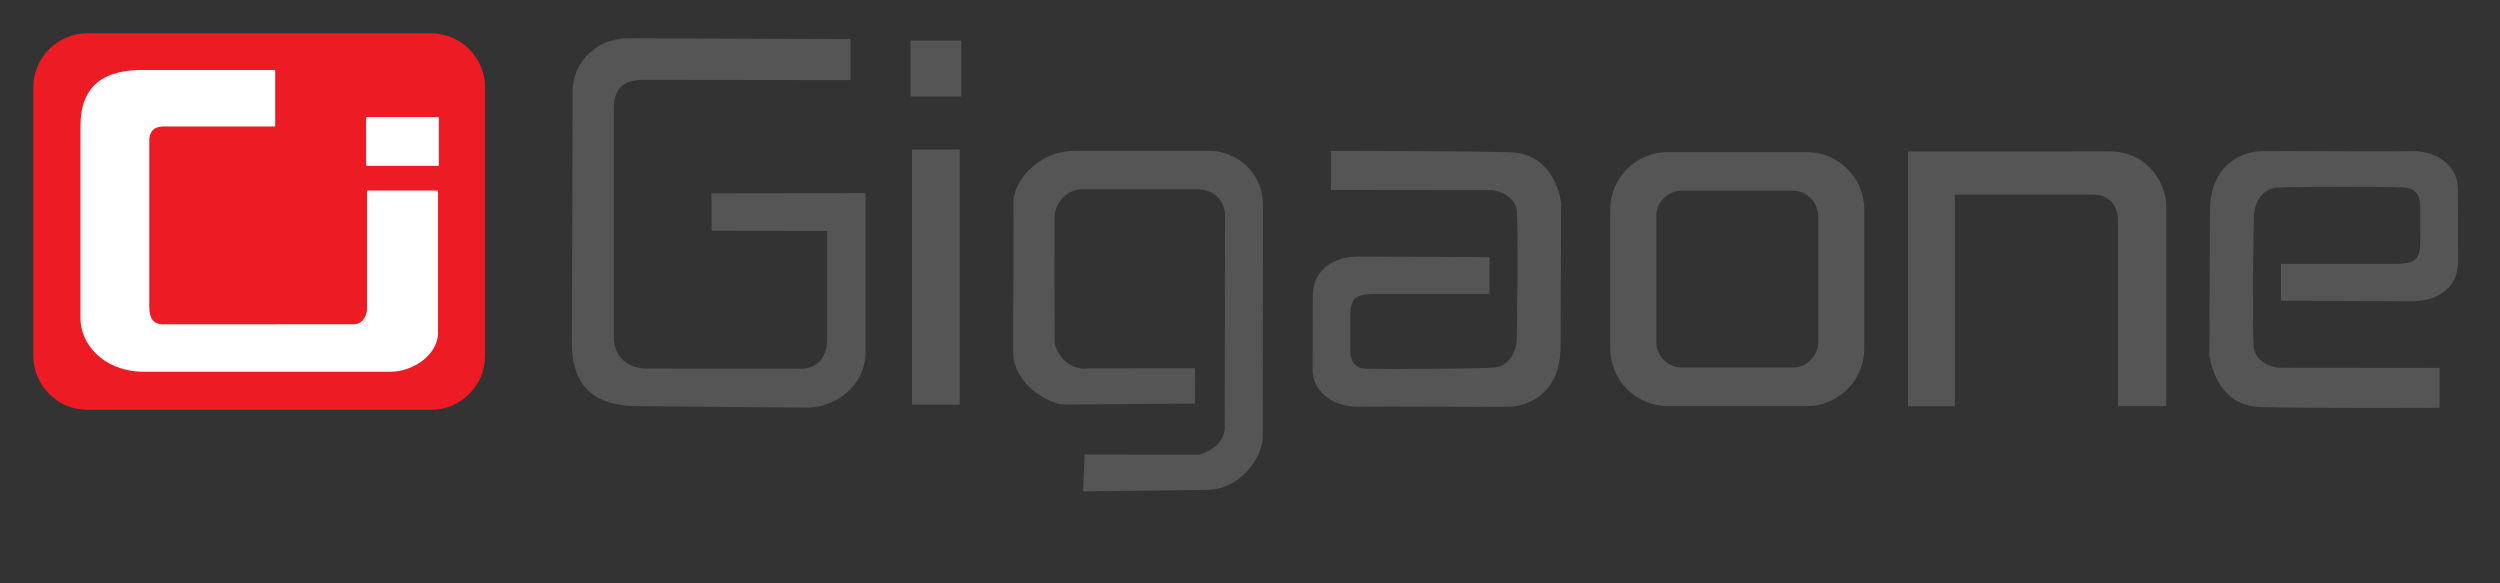 <svg clip-rule="evenodd" fill-rule="evenodd" stroke-linejoin="round" stroke-miterlimit="2" viewBox="0 0 300 70" xmlns="http://www.w3.org/2000/svg"><rect x="0" y="0" width="300" height="70" fill="#333333" stroke="none"/><path d="m10.48 4h41.247c3.565 0 6.48 2.917 6.48 6.48v32.22c0 3.564-2.916 6.48-6.48 6.48h-41.247c-3.564 0-6.48-2.916-6.48-6.48v-32.22c0-3.563 2.916-6.48 6.48-6.48z" fill="#ed1c24"/><path d="m33.023 8.403v6.77h-13.193c-1.228-.043-1.97.46-1.917 1.92v19.74c.014 1.14.31 2.037 1.59 2.088l22.784-.008c.92.084 1.586-.578 1.753-1.663v-14.388h8.512v16.728c.25 2.843-2.893 5.018-5.674 5.018h-30.044c-4.45-.223-7.176-3.263-7.18-6.44v-23.082c.023-4.9 2.895-6.777 7.764-6.688z" fill="#fff"/><g fill="#555"><path d="m102.064 4.685-26.72-.094c-3.514-.01-6.62 2.68-6.63 6.342l-.088 30.193c-.01 4.115 1.617 7.556 7.79 7.61l20.365.18c3.306.03 7.017-2.446 7.088-6.624v-19.116l-18.486.023.005 4.487 13.875.022v13.02c0 2.234-1.33 3.51-3.025 3.508l-18.645-.01c-2.146 0-3.932-1.315-3.932-3.782v-27.42c0-2.102.862-3.446 3.53-3.444l24.874.032v-4.927z"/><path d="m109.257 4.866h6.1v6.707h-6.1z"/><path d="m109.443 48.554h5.728v-30.612h-5.727v30.612z"/><path d="m129.074 18.1h16.14c2.784 0 6.34 2.248 6.34 6.56l-.02 27.7c0 2.52-2.705 6.377-6.625 6.424l-14.93.18.183-4.42 13.776.01s3.027-.808 3.027-3.296.035-25.322.035-25.364c.033-1.513-1.02-3.185-3.425-3.185h-13.853c-1.1 0-3.196 1.11-3.192 3.58l.025 14.617c.002 1.198 1.482 3.692 4.15 3.296l12.688-.014-.005 4.242-15.653.112c-1.777.01-6.155-2.41-6.148-6.286l.03-18.177c.024-1.943 2.584-5.98 7.454-5.98z"/><path d="m159.71 18.1v4.69l19.398.023s2.73.362 2.91 2.537.017 14.354-.01 15.333c-.026.978-.544 3.324-2.9 3.444-2.358.12-12.86.192-14.08.136-1.218-.056-2.99.31-2.99-2.275l-.003-4.106c0-2.284.885-2.573 2.79-2.6h13.92v-4.42l-15.71-.074c-2.793-.013-5.492 1.42-5.5 4.72l-.02 8.847c-.007 2.224 1.91 4.53 5.77 4.455 3.857-.075 15.59.055 17.817 0 2.226-.053 6.14-1.54 6.163-7.145l.07-17.314s-.613-5.89-6.052-6.07c-5.44-.18-21.573-.18-21.573-.18z"/><path d="m228.96 18.177v30.563h5.62v-25.386h16.51c1.9 0 3.03 1.16 3.067 2.986v22.39h5.79v-24.105c0-2.26-1.95-6.502-6.924-6.454l-24.064.007z"/><path d="m200.112 18.252h16.716c3.784 0 6.88 3.095 6.88 6.88v16.716c0 3.783-3.096 6.878-6.88 6.878h-16.716c-3.784 0-6.88-3.095-6.88-6.878v-16.718c0-3.783 3.096-6.878 6.88-6.878m1.707 4.627 13.3-.002c1.684 0 3.063 1.38 3.063 3.064v15.095c0 1.684-1.38 3.063-3.064 3.063h-13.3c-1.685 0-3.063-1.378-3.063-3.063v-15.094c0-1.686 1.377-3.064 3.062-3.064"/><path d="m292.752 48.93v-4.78l-19.398-.02s-2.73-.363-2.91-2.54c-.18-2.174-.016-14.614.01-15.593.028-.98.543-3.37 2.9-3.49 2.36-.118 12.86-.103 14.08-.046 1.218.057 2.99-.178 2.99 2.406l.003 4.194c0 2.283-.887 2.572-2.79 2.6h-13.92v4.42l15.71.073c2.792.014 5.552-1.422 5.543-4.72l-.02-8.846c-.007-2.222-1.913-4.53-5.772-4.455-3.858.075-15.59-.055-17.818 0-2.227.053-6.14 1.54-6.163 7.145l-.07 17.314s.615 6.064 6.052 6.245c5.437.182 21.572.096 21.572.096z"/></g><path d="m43.934 14.047h8.725v5.853h-8.725z" fill="#fff"/></svg>